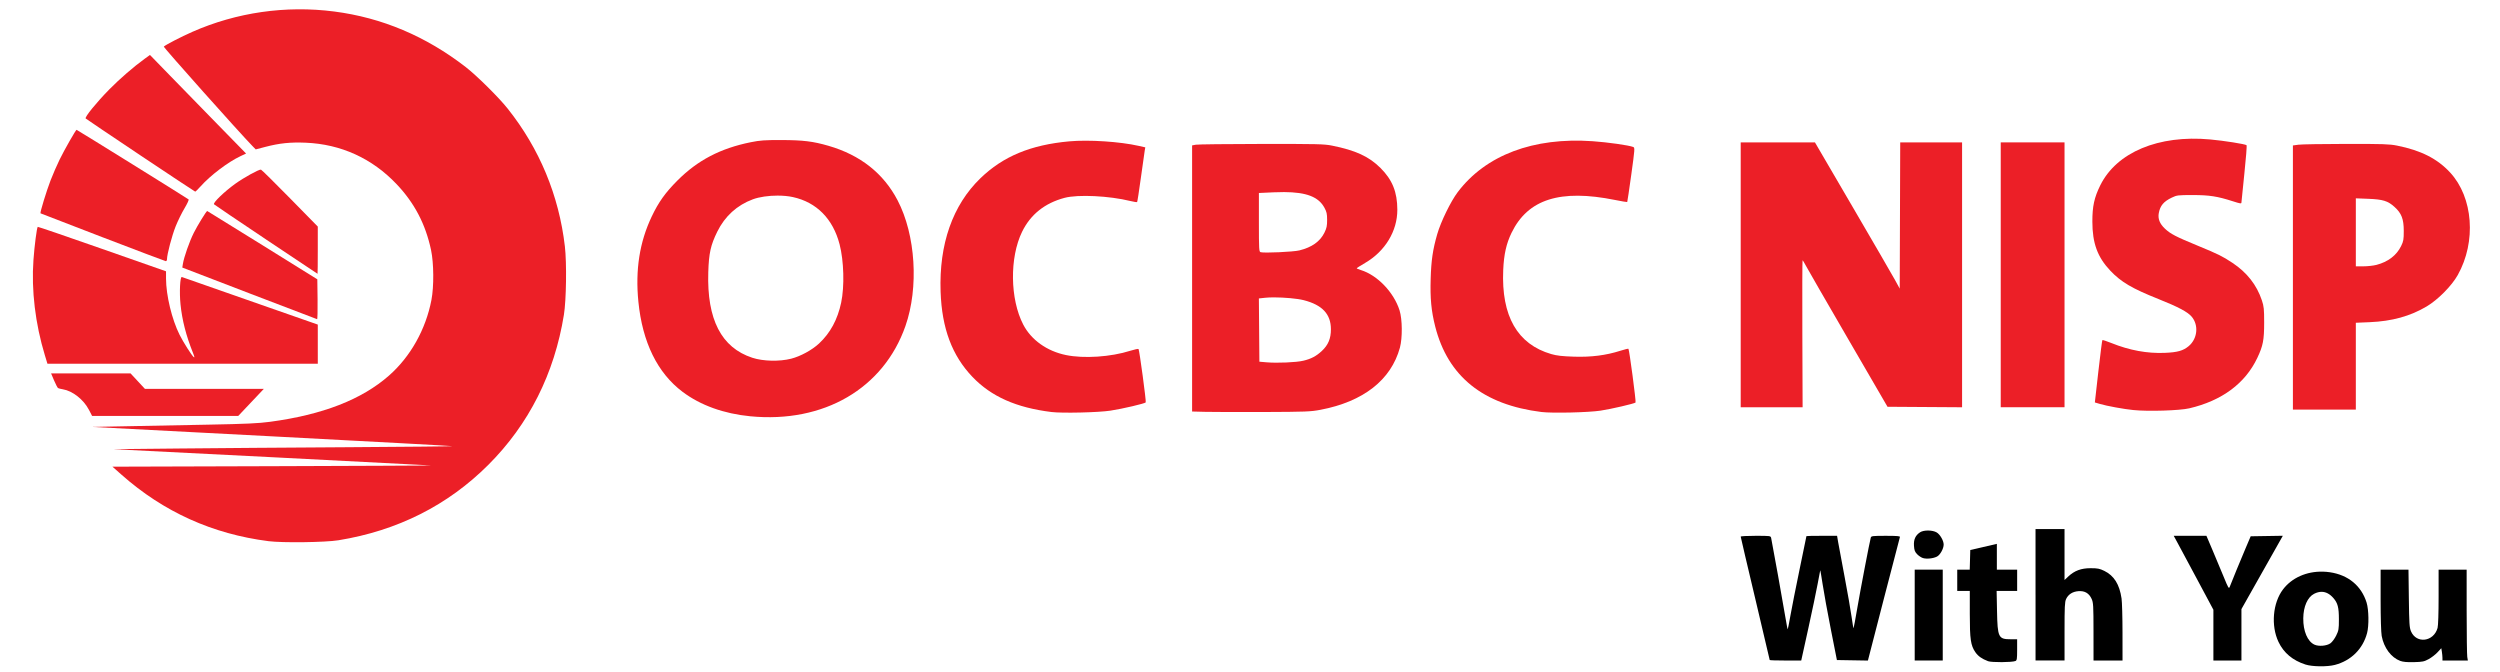 <?xml version="1.0" encoding="UTF-8" standalone="no"?>
<!-- Created with Inkscape (http://www.inkscape.org/) -->

<svg
   xmlns:dc="http://purl.org/dc/elements/1.1/"
   xmlns:cc="http://creativecommons.org/ns#"
   xmlns:rdf="http://www.w3.org/1999/02/22-rdf-syntax-ns#"
   xmlns:svg="http://www.w3.org/2000/svg"
   xmlns="http://www.w3.org/2000/svg"
   xmlns:sodipodi="http://sodipodi.sourceforge.net/DTD/sodipodi-0.dtd"
   xmlns:inkscape="http://www.inkscape.org/namespaces/inkscape"
   width="213.277mm"
   height="57.302mm"
   viewBox="0 0 213.277 57.302"
   version="1.1"
   id="svg24"
   inkscape:version="0.92.4 (5da689c313, 2019-01-14)">
  <defs
     id="defs18" />
  <sodipodi:namedview
     id="base"
     pagecolor="#ffffff"
     bordercolor="#666666"
     borderopacity="1.0"
     inkscape:pageopacity="0.0"
     inkscape:pageshadow="2"
     inkscape:zoom="0.7"
     inkscape:cx="233.08957"
     inkscape:cy="11.513724"
     inkscape:document-units="mm"
     inkscape:current-layer="layer1"
     showgrid="false"
     inkscape:window-width="1848"
     inkscape:window-height="653"
     inkscape:window-x="30"
     inkscape:window-y="58"
     inkscape:window-maximized="0" />
  <g
     inkscape:label="Layer 1"
     inkscape:groupmode="layer"
     id="layer1"
     transform="translate(-3.694,-63.746)">
    <g
       id="g956"
       transform="matrix(0.974,0,0,0.974,28.303,-30.314)">
      <g
         id="g929">
        <path
           style="fill:#000000;stroke-width:0.085"
           d="m 148.861,154.481 c -0.534,-0.201 -0.867,-0.436 -1.106,-0.781 -0.412,-0.594 -0.49,-1.131 -0.49,-3.358 v -2.014 h -0.55 -0.55 v -0.931 -0.931 h 0.547 0.547 l 0.024,-0.86 0.024,-0.86 1.164,-0.27 1.164,-0.27 v 1.13 1.13 h 0.889 0.889 v 0.931 0.931 h -0.899 -0.899 l 0.035,1.757 c 0.046,2.328 0.119,2.477 1.206,2.477 h 0.556 v 0.922 c 0,0.799 -0.02,0.93 -0.148,0.983 -0.303,0.125 -2.082,0.135 -2.404,0.015 z"
           id="path93"
           inkscape:connector-curvature="0" />
        <path
           style="fill:#000000;stroke-width:0.32"
           d="m 672.412,553.359 c -5.347,-0.133 -10.238,2.006 -13.176,5.873 -3.39,4.462 -4.033,12.017 -1.479,17.369 1.73,3.625 4.675,6.091 8.914,7.461 2.234,0.722 7.163,0.785 9.697,0.125 5.346,-1.393 9.253,-5.249 10.656,-10.52 0.656,-2.463 0.573,-7.733 -0.158,-10.082 -1.729,-5.556 -6.074,-9.145 -12.141,-10.029 -0.778,-0.113 -1.551,-0.178 -2.314,-0.197 z m -0.336,6.67 c 1.361,0.029 2.629,0.707 3.793,2.033 1.465,1.668 1.842,3.116 1.842,7.082 0,3.211 -0.08,3.682 -0.9,5.354 -0.495,1.008 -1.346,2.149 -1.891,2.537 -1.236,0.88 -3.836,1.107 -5.27,0.459 -2.304,-1.042 -3.762,-4.467 -3.715,-8.721 0.043,-3.888 1.417,-6.987 3.59,-8.096 0.884,-0.451 1.734,-0.666 2.551,-0.648 z"
           transform="scale(0.265)"
           id="path91"
           inkscape:connector-curvature="0" />
        <path
           style="fill:#000000;stroke-width:0.085"
           d="m 184.969,154.459 c -0.799,-0.294 -1.437,-1.151 -1.628,-2.189 -0.054,-0.295 -0.093,-1.596 -0.093,-3.154 v -2.651 h 1.22 1.22 l 0.032,2.519 c 0.028,2.2 0.052,2.564 0.186,2.88 0.477,1.118 1.992,0.926 2.331,-0.295 0.052,-0.188 0.089,-1.304 0.089,-2.712 l 4.8e-4,-2.392 h 1.228 1.228 l 9.3e-4,3.662 c 8.5e-4,2.014 0.025,3.805 0.053,3.979 l 0.052,0.318 h -1.112 -1.112 l -9.4e-4,-0.233 c -8.4e-4,-0.128 -0.024,-0.37 -0.051,-0.539 l -0.051,-0.306 -0.326,0.354 c -0.179,0.195 -0.528,0.464 -0.774,0.599 -0.398,0.218 -0.542,0.248 -1.294,0.267 -0.598,0.015 -0.951,-0.016 -1.2,-0.108 z"
           id="path87"
           inkscape:connector-curvature="0" />
        <path
           style="fill:#000000;stroke-width:0.085"
           d="m 129.739,154.379 c 0,-0.025 -0.572,-2.45 -1.27,-5.391 -0.699,-2.94 -1.27,-5.378 -1.27,-5.416 0,-0.039 0.59,-0.07 1.311,-0.07 1.29,0 1.311,0.003 1.356,0.191 0.075,0.317 1.119,6.136 1.276,7.113 0.081,0.501 0.161,0.898 0.177,0.881 0.017,-0.017 0.124,-0.56 0.237,-1.208 0.114,-0.647 0.475,-2.47 0.803,-4.05 0.328,-1.58 0.597,-2.885 0.597,-2.9 0,-0.015 0.604,-0.027 1.342,-0.027 h 1.342 l 0.097,0.572 c 0.053,0.314 0.307,1.676 0.564,3.027 0.256,1.35 0.531,2.921 0.609,3.49 0.079,0.569 0.157,1.02 0.174,1.003 0.017,-0.017 0.161,-0.788 0.318,-1.712 0.272,-1.595 1.099,-5.915 1.193,-6.231 0.04,-0.133 0.178,-0.148 1.317,-0.148 0.984,0 1.264,0.024 1.233,0.106 -0.022,0.058 -0.662,2.517 -1.422,5.463 l -1.382,5.357 -1.358,-0.023 -1.358,-0.023 -0.527,-2.667 c -0.29,-1.467 -0.614,-3.248 -0.721,-3.959 -0.107,-0.71 -0.204,-1.263 -0.214,-1.228 -0.011,0.035 -0.113,0.572 -0.227,1.194 -0.114,0.621 -0.484,2.383 -0.821,3.916 l -0.614,2.786 h -1.382 c -0.76,0 -1.382,-0.02 -1.382,-0.045 z"
           id="path85"
           inkscape:connector-curvature="0" />
        <path
           style="fill:#000000;stroke-width:0.085"
           d="m 142.439,150.444 v -3.979 h 1.228 1.228 v 3.979 3.979 h -1.228 -1.228 z"
           id="path83"
           inkscape:connector-curvature="0" />
        <path
           style="fill:#000000;stroke-width:0.085"
           d="m 153.022,148.666 v -5.757 h 1.27 1.27 v 2.232 2.232 l 0.318,-0.299 c 0.548,-0.517 1.136,-0.737 1.968,-0.736 0.616,4.3e-4 0.789,0.035 1.204,0.238 0.849,0.416 1.326,1.181 1.505,2.414 0.045,0.311 0.083,1.66 0.083,2.999 l 0.002,2.434 h -1.27 -1.27 l -0.002,-2.519 c -0.002,-2.301 -0.016,-2.55 -0.164,-2.877 -0.226,-0.498 -0.601,-0.719 -1.154,-0.678 -0.512,0.038 -0.887,0.276 -1.082,0.687 -0.117,0.247 -0.137,0.662 -0.137,2.838 v 2.548 h -1.27 -1.27 v -5.757 z"
           id="path81"
           inkscape:connector-curvature="0" />
        <path
           style="fill:#000000;stroke-width:0.085"
           d="m 168.601,152.201 -4e-5,-2.223 -1.403,-2.625 c -0.772,-1.444 -1.554,-2.901 -1.738,-3.239 l -0.334,-0.614 h 1.432 1.432 l 0.532,1.249 c 0.292,0.687 0.733,1.741 0.98,2.343 0.411,1.004 0.455,1.076 0.532,0.874 0.177,-0.465 0.953,-2.352 1.384,-3.365 l 0.45,-1.058 1.408,-0.023 1.408,-0.023 -1.813,3.211 -1.813,3.211 v 2.252 2.252 h -1.228 -1.228 z"
           id="path79"
           inkscape:connector-curvature="0" />
        <path
           style="fill:#000000;stroke-width:0.085"
           d="m 143.155,145.448 c -0.141,-0.043 -0.368,-0.194 -0.503,-0.335 -0.201,-0.209 -0.251,-0.345 -0.277,-0.743 -0.035,-0.548 0.131,-0.912 0.54,-1.179 0.321,-0.21 1.085,-0.202 1.451,0.016 0.297,0.177 0.613,0.727 0.61,1.063 -0.003,0.359 -0.307,0.906 -0.583,1.049 -0.331,0.171 -0.908,0.232 -1.239,0.13 z"
           id="path77"
           inkscape:connector-curvature="0" />
      </g>
      <g
         id="g919">
        <path
           style="fill:#ec1f27;fill-opacity:1;stroke-width:0.085"
           d="m -1.749,143.971 c -4.913,-0.629 -9.188,-2.561 -12.867,-5.815 l -0.802,-0.709 14.052,-0.043 c 7.729,-0.024 13.957,-0.054 13.84,-0.068 -0.116,-0.014 -6.422,-0.34 -14.012,-0.724 l -13.801,-0.698 5.715,-0.059 c 3.143,-0.032 9.849,-0.084 14.901,-0.114 5.052,-0.031 9.137,-0.073 9.076,-0.093 -0.061,-0.021 -7.186,-0.408 -15.833,-0.861 l -15.722,-0.823 3.006,-0.059 c 1.653,-0.033 4.873,-0.095 7.154,-0.139 3.337,-0.064 4.397,-0.112 5.419,-0.249 4.614,-0.618 8.047,-1.952 10.437,-4.058 1.876,-1.653 3.215,-4.043 3.708,-6.616 0.226,-1.179 0.21,-3.225 -0.035,-4.376 -0.48,-2.257 -1.444,-4.104 -3.003,-5.751 -2.146,-2.268 -4.878,-3.517 -7.974,-3.646 -1.35,-0.056 -2.295,0.042 -3.544,0.368 l -0.835,0.218 -0.278,-0.286 c -1.193,-1.227 -7.825,-8.665 -7.772,-8.718 0.158,-0.155 1.515,-0.857 2.488,-1.286 3.877,-1.711 8.207,-2.334 12.429,-1.788 4.191,0.541 8.042,2.167 11.524,4.864 0.971,0.752 2.886,2.648 3.674,3.638 2.791,3.505 4.497,7.614 5.014,12.075 0.169,1.454 0.123,4.7 -0.085,5.985 -0.832,5.155 -3.064,9.59 -6.613,13.139 -3.552,3.552 -7.966,5.774 -13.139,6.614 -1.143,0.186 -4.909,0.234 -6.122,0.079 z"
           id="path75"
           inkscape:connector-curvature="0" />
        <path
           style="fill:#ec1f27;fill-opacity:1;stroke-width:0.085"
           d="m -17.482,132.458 c -0.461,-0.891 -1.434,-1.655 -2.282,-1.79 -0.184,-0.029 -0.373,-0.078 -0.42,-0.108 -0.047,-0.03 -0.203,-0.331 -0.347,-0.668 l -0.26,-0.614 h 3.481 3.481 l 0.629,0.677 0.629,0.677 h 5.207 5.207 l -1.121,1.185 -1.121,1.185 -6.4,-3.4e-4 -6.4,-3.3e-4 -0.281,-0.544 z"
           id="path73"
           inkscape:connector-curvature="0" />
        <path
           style="fill:#ec1f27;fill-opacity:1;stroke-width:0.32"
           d="m 162.99,410.709 c -5.604,-0.013 -7.087,0.092 -10.184,0.717 -10.016,2.021 -17.567,5.962 -24.246,12.66 -3.993,4.004 -6.223,7.123 -8.475,11.852 -4.038,8.48 -5.478,17.656 -4.428,28.215 1.333,13.4 6.3,23.528 14.598,29.773 5.912,4.449 13.65,7.24 22.422,8.086 24.229,2.337 44.009,-9.175 51.242,-29.824 4.465,-12.745 3.379,-30.144 -2.594,-41.564 -4.666,-8.922 -12.331,-14.967 -22.83,-18.01 -5.118,-1.483 -8.401,-1.885 -15.506,-1.904 z m -1.293,18.363 c 1.783,0.002 3.528,0.158 5.014,0.482 7.842,1.711 13.262,7.194 15.449,15.627 1.421,5.481 1.648,13.916 0.518,19.266 -1.181,5.587 -3.588,10.037 -7.303,13.5 -2.32,2.163 -6.159,4.254 -9.238,5.033 -3.882,0.982 -9.275,0.851 -12.822,-0.311 -10.248,-3.357 -15.042,-12.671 -14.559,-28.291 0.195,-6.283 0.786,-8.945 2.975,-13.391 2.515,-5.108 6.518,-8.748 11.758,-10.691 2.158,-0.8 5.237,-1.228 8.209,-1.225 z"
           transform="scale(0.265)"
           id="path71"
           inkscape:connector-curvature="0" />
        <path
           style="fill:#ec1f27;fill-opacity:1;stroke-width:0.085"
           d="m 66.831,132.659 c -3.086,-0.382 -5.274,-1.354 -6.918,-3.072 -1.791,-1.872 -2.683,-4.255 -2.794,-7.464 -0.144,-4.168 1.055,-7.585 3.485,-9.936 1.988,-1.924 4.413,-2.93 7.793,-3.236 1.709,-0.154 4.43,0.024 6.077,0.398 l 0.574,0.13 -0.048,0.268 c -0.026,0.147 -0.178,1.215 -0.336,2.372 -0.158,1.157 -0.308,2.124 -0.332,2.149 -0.025,0.025 -0.284,-0.015 -0.577,-0.087 -1.86,-0.46 -4.609,-0.593 -5.782,-0.28 -1.737,0.464 -2.978,1.456 -3.719,2.975 -1.101,2.258 -1.056,5.893 0.101,8.122 0.699,1.347 2.074,2.328 3.745,2.672 1.575,0.324 3.923,0.167 5.633,-0.376 0.369,-0.117 0.695,-0.186 0.723,-0.152 0.076,0.089 0.682,4.588 0.63,4.673 -0.062,0.101 -2.023,0.56 -3.092,0.724 -1.052,0.162 -4.232,0.236 -5.165,0.12 z"
           id="path67"
           inkscape:connector-curvature="0" />
        <path
           style="fill:#ec1f27;fill-opacity:1;stroke-width:0.085"
           d="m 109.757,132.659 c -5.119,-0.634 -8.206,-3.116 -9.316,-7.491 -0.345,-1.36 -0.45,-2.459 -0.397,-4.185 0.049,-1.626 0.184,-2.543 0.573,-3.899 0.31,-1.081 1.182,-2.871 1.794,-3.682 2.451,-3.246 6.626,-4.823 11.814,-4.463 1.32,0.092 3.176,0.355 3.556,0.504 0.155,0.061 0.149,0.142 -0.167,2.429 -0.18,1.302 -0.34,2.379 -0.355,2.395 -0.015,0.015 -0.5,-0.067 -1.076,-0.183 -4.795,-0.964 -7.623,-0.066 -9.052,2.872 -0.462,0.95 -0.673,1.89 -0.733,3.268 -0.176,4.025 1.239,6.5 4.209,7.36 0.485,0.141 0.948,0.193 1.987,0.227 1.515,0.049 2.792,-0.114 4.062,-0.517 0.369,-0.117 0.689,-0.196 0.709,-0.175 0.077,0.077 0.684,4.651 0.624,4.708 -0.105,0.099 -2.126,0.569 -3.068,0.712 -1.053,0.161 -4.237,0.234 -5.165,0.119 z"
           id="path65"
           inkscape:connector-curvature="0" />
        <path
           style="fill:#ec1f27;fill-opacity:1;stroke-width:0.085"
           d="m 161.616,132.49 c -0.877,-0.089 -2.349,-0.358 -2.971,-0.543 l -0.427,-0.127 0.307,-2.709 c 0.169,-1.49 0.327,-2.728 0.351,-2.752 0.024,-0.024 0.379,0.092 0.789,0.257 1.589,0.641 3.148,0.927 4.685,0.861 1.11,-0.048 1.595,-0.183 2.077,-0.581 0.784,-0.647 0.908,-1.845 0.267,-2.594 -0.355,-0.415 -1.177,-0.85 -2.903,-1.539 -2.315,-0.923 -3.273,-1.487 -4.215,-2.48 -1.126,-1.187 -1.574,-2.408 -1.576,-4.299 -0.002,-1.346 0.163,-2.106 0.69,-3.175 1.429,-2.9 5.104,-4.438 9.615,-4.026 1.229,0.112 3.097,0.408 3.2,0.506 0.037,0.035 -0.049,1.146 -0.19,2.469 -0.142,1.323 -0.258,2.468 -0.258,2.544 -4e-5,0.122 -0.094,0.109 -0.741,-0.099 -1.369,-0.44 -2.066,-0.548 -3.535,-0.548 -1.287,0 -1.378,0.011 -1.82,0.222 -0.716,0.341 -1.02,0.703 -1.143,1.355 -0.093,0.498 0.08,0.939 0.539,1.368 0.494,0.463 0.948,0.698 2.875,1.492 1.786,0.736 2.152,0.916 3.026,1.494 1.28,0.846 2.136,1.935 2.591,3.297 0.174,0.522 0.198,0.754 0.198,1.947 0,1.526 -0.096,2.022 -0.597,3.083 -1.058,2.24 -3.103,3.756 -5.964,4.423 -0.841,0.196 -3.593,0.282 -4.868,0.152 z"
           id="path63"
           inkscape:connector-curvature="0" />
        <path
           style="fill:#ec1f27;fill-opacity:1;stroke-width:0.32"
           d="m 321.551,411.994 c -11.264,0.014 -21.02,0.128 -21.68,0.254 l -1.199,0.229 v 43.977 43.977 l 4.398,0.111 c 2.42,0.061 11.169,0.083 19.441,0.053 13.75,-0.053 15.34,-0.116 18.559,-0.725 14.182,-2.684 23.362,-9.857 26.287,-20.541 0.871,-3.182 0.814,-9.388 -0.115,-12.32 -1.898,-5.991 -7.343,-11.659 -12.811,-13.338 -0.748,-0.23 -1.355,-0.491 -1.348,-0.58 0.008,-0.089 1.25,-0.882 2.76,-1.76 6.627,-3.855 10.677,-10.536 10.662,-17.59 -0.013,-5.852 -1.637,-9.878 -5.564,-13.801 -3.791,-3.786 -8.242,-5.84 -16.031,-7.396 -2.602,-0.519 -4.859,-0.572 -23.359,-0.549 z m 7.498,15.91 c 7.46,0.036 11.397,1.593 13.338,5.133 0.765,1.394 0.906,2.024 0.91,4.053 0.004,1.983 -0.149,2.717 -0.883,4.217 -1.431,2.924 -4.173,4.867 -8.297,5.877 -1.989,0.487 -11.668,0.93 -12.807,0.586 -0.517,-0.156 -0.561,-0.909 -0.561,-9.867 v -9.697 l 4.881,-0.225 c 1.214,-0.056 2.352,-0.081 3.418,-0.076 z m -3.227,34.805 c 3.345,0.009 7.622,0.38 9.725,0.918 6.154,1.574 9.001,4.615 9.004,9.621 0.002,3.066 -0.884,5.19 -2.988,7.158 -1.857,1.737 -3.525,2.615 -6.162,3.244 v -0.002 c -2.313,0.553 -8.579,0.823 -12.09,0.523 l -2.4,-0.205 -0.084,-10.453 -0.084,-10.455 2.16,-0.23 c 0.793,-0.085 1.805,-0.122 2.92,-0.119 z"
           transform="scale(0.265)"
           id="path61"
           inkscape:connector-curvature="0" />
        <path
           style="fill:#ec1f27;fill-opacity:1;stroke-width:0.085"
           d="m 127.199,120.641 v -11.599 h 3.251 3.251 l 3.301,5.652 c 1.816,3.108 3.486,5.99 3.713,6.403 l 0.412,0.752 0.022,-6.403 0.022,-6.403 h 2.709 2.709 v 11.6 11.6 l -3.266,-0.022 -3.266,-0.022 -3.452,-5.942 c -1.898,-3.268 -3.563,-6.154 -3.698,-6.413 -0.135,-0.259 -0.265,-0.471 -0.289,-0.471 -0.023,-9e-5 -0.032,2.895 -0.02,6.434 l 0.023,6.435 h -2.711 -2.711 z"
           id="path55"
           inkscape:connector-curvature="0" />
        <path
           style="fill:#ec1f27;fill-opacity:1;stroke-width:0.085"
           d="m 149.974,120.641 v -11.599 h 2.794 2.794 v 11.599 11.599 h -2.794 -2.794 z"
           id="path53"
           inkscape:connector-curvature="0" />
        <path
           style="fill:#ec1f27;fill-opacity:1;stroke-width:0.32"
           d="m 680.111,411.984 c -7.656,0.009 -14.748,0.126 -15.76,0.262 l -1.84,0.248 v 43.656 43.656 h 10.398 10.4 v -14.352 -14.354 l 4.561,-0.193 c 7.404,-0.313 13.414,-1.973 18.869,-5.215 3.722,-2.212 8.249,-6.787 10.256,-10.365 6.192,-11.039 5.105,-25.653 -2.523,-33.893 -4.238,-4.577 -9.659,-7.321 -17.562,-8.895 -2.511,-0.5 -4.66,-0.572 -16.799,-0.557 z m 3.199,17.986 4.08,0.158 c 4.861,0.187 6.477,0.681 8.676,2.658 2.351,2.113 3.084,4.014 3.084,7.98 0,2.849 -0.097,3.399 -0.887,5.006 -1.501,3.056 -4.318,5.202 -8.131,6.195 -1.01,0.263 -2.957,0.479 -4.328,0.479 h -2.494 v -11.238 z"
           transform="scale(0.265)"
           id="path51"
           inkscape:connector-curvature="0" />
        <path
           style="fill:#ec1f27;fill-opacity:1;stroke-width:0.085"
           d="m -21.336,127.69 c -0.84,-2.768 -1.191,-5.691 -1,-8.347 0.09,-1.254 0.293,-2.82 0.376,-2.903 0.019,-0.019 2.555,0.85 5.635,1.93 l 5.601,1.964 v 0.629 c 0,1.461 0.515,3.597 1.19,4.938 0.327,0.65 1.052,1.795 1.23,1.942 0.096,0.079 0.082,-0.01 -0.055,-0.352 -0.608,-1.52 -0.955,-2.87 -1.097,-4.268 -0.107,-1.049 -0.038,-2.445 0.118,-2.389 0.053,0.019 2.754,0.965 6.001,2.101 l 5.905,2.066 6.77e-4,1.714 7.15e-4,1.714 H -9.271 -21.111 Z"
           id="path47"
           inkscape:connector-curvature="0" />
        <path
           style="fill:#ec1f27;fill-opacity:1;stroke-width:0.085"
           d="m -3.428,122.261 -5.87,-2.255 0.051,-0.322 c 0.094,-0.592 0.572,-1.957 0.952,-2.714 0.331,-0.659 1.104,-1.917 1.179,-1.917 0.015,0 2.191,1.346 4.835,2.991 l 4.808,2.991 0.023,1.751 c 0.013,0.963 -0.006,1.746 -0.042,1.741 -0.036,-0.005 -2.707,-1.025 -5.935,-2.265 z"
           id="path45"
           inkscape:connector-curvature="0" />
        <path
           style="fill:#ec1f27;fill-opacity:1;stroke-width:0.085"
           d="m -1.948,117.554 c -2.461,-1.645 -4.518,-3.035 -4.571,-3.088 -0.122,-0.122 0.898,-1.108 1.861,-1.8 0.766,-0.55 2.092,-1.28 2.251,-1.238 0.059,0.015 1.202,1.144 2.541,2.508 l 2.434,2.481 v 2.07 c 0,1.139 -0.009,2.068 -0.021,2.065 -0.012,-0.003 -2.035,-1.352 -4.496,-2.997 z"
           id="path43"
           inkscape:connector-curvature="0" />
        <path
           style="fill:#ec1f27;fill-opacity:1;stroke-width:0.085"
           d="m -16.269,117.358 c -2.98,-1.144 -5.432,-2.09 -5.449,-2.103 -0.061,-0.046 0.526,-1.965 0.882,-2.887 0.202,-0.522 0.558,-1.341 0.792,-1.82 0.412,-0.844 1.416,-2.607 1.486,-2.607 0.046,0 9.719,6.011 9.811,6.096 0.039,0.036 -0.121,0.386 -0.356,0.776 -0.235,0.391 -0.583,1.099 -0.774,1.574 -0.325,0.811 -0.759,2.451 -0.761,2.877 -4.23e-4,0.105 -0.048,0.186 -0.107,0.182 -0.058,-0.005 -2.544,-0.945 -5.525,-2.089 z"
           id="path41"
           inkscape:connector-curvature="0" />
        <path
           style="fill:#ec1f27;fill-opacity:1;stroke-width:0.085"
           d="m -12.955,110.188 c -2.601,-1.739 -4.763,-3.196 -4.805,-3.238 -0.109,-0.109 0.942,-1.403 2.071,-2.551 0.913,-0.928 2.145,-1.995 3.098,-2.682 l 0.46,-0.332 1.741,1.791 c 0.958,0.985 2.852,2.928 4.209,4.317 l 2.468,2.526 -0.483,0.227 c -1.102,0.518 -2.649,1.691 -3.521,2.67 -0.218,0.244 -0.421,0.442 -0.452,0.439 -0.031,-0.003 -2.184,-1.428 -4.785,-3.167 z"
           id="path37"
           inkscape:connector-curvature="0" />
      </g>
    </g>
  </g>
</svg>
